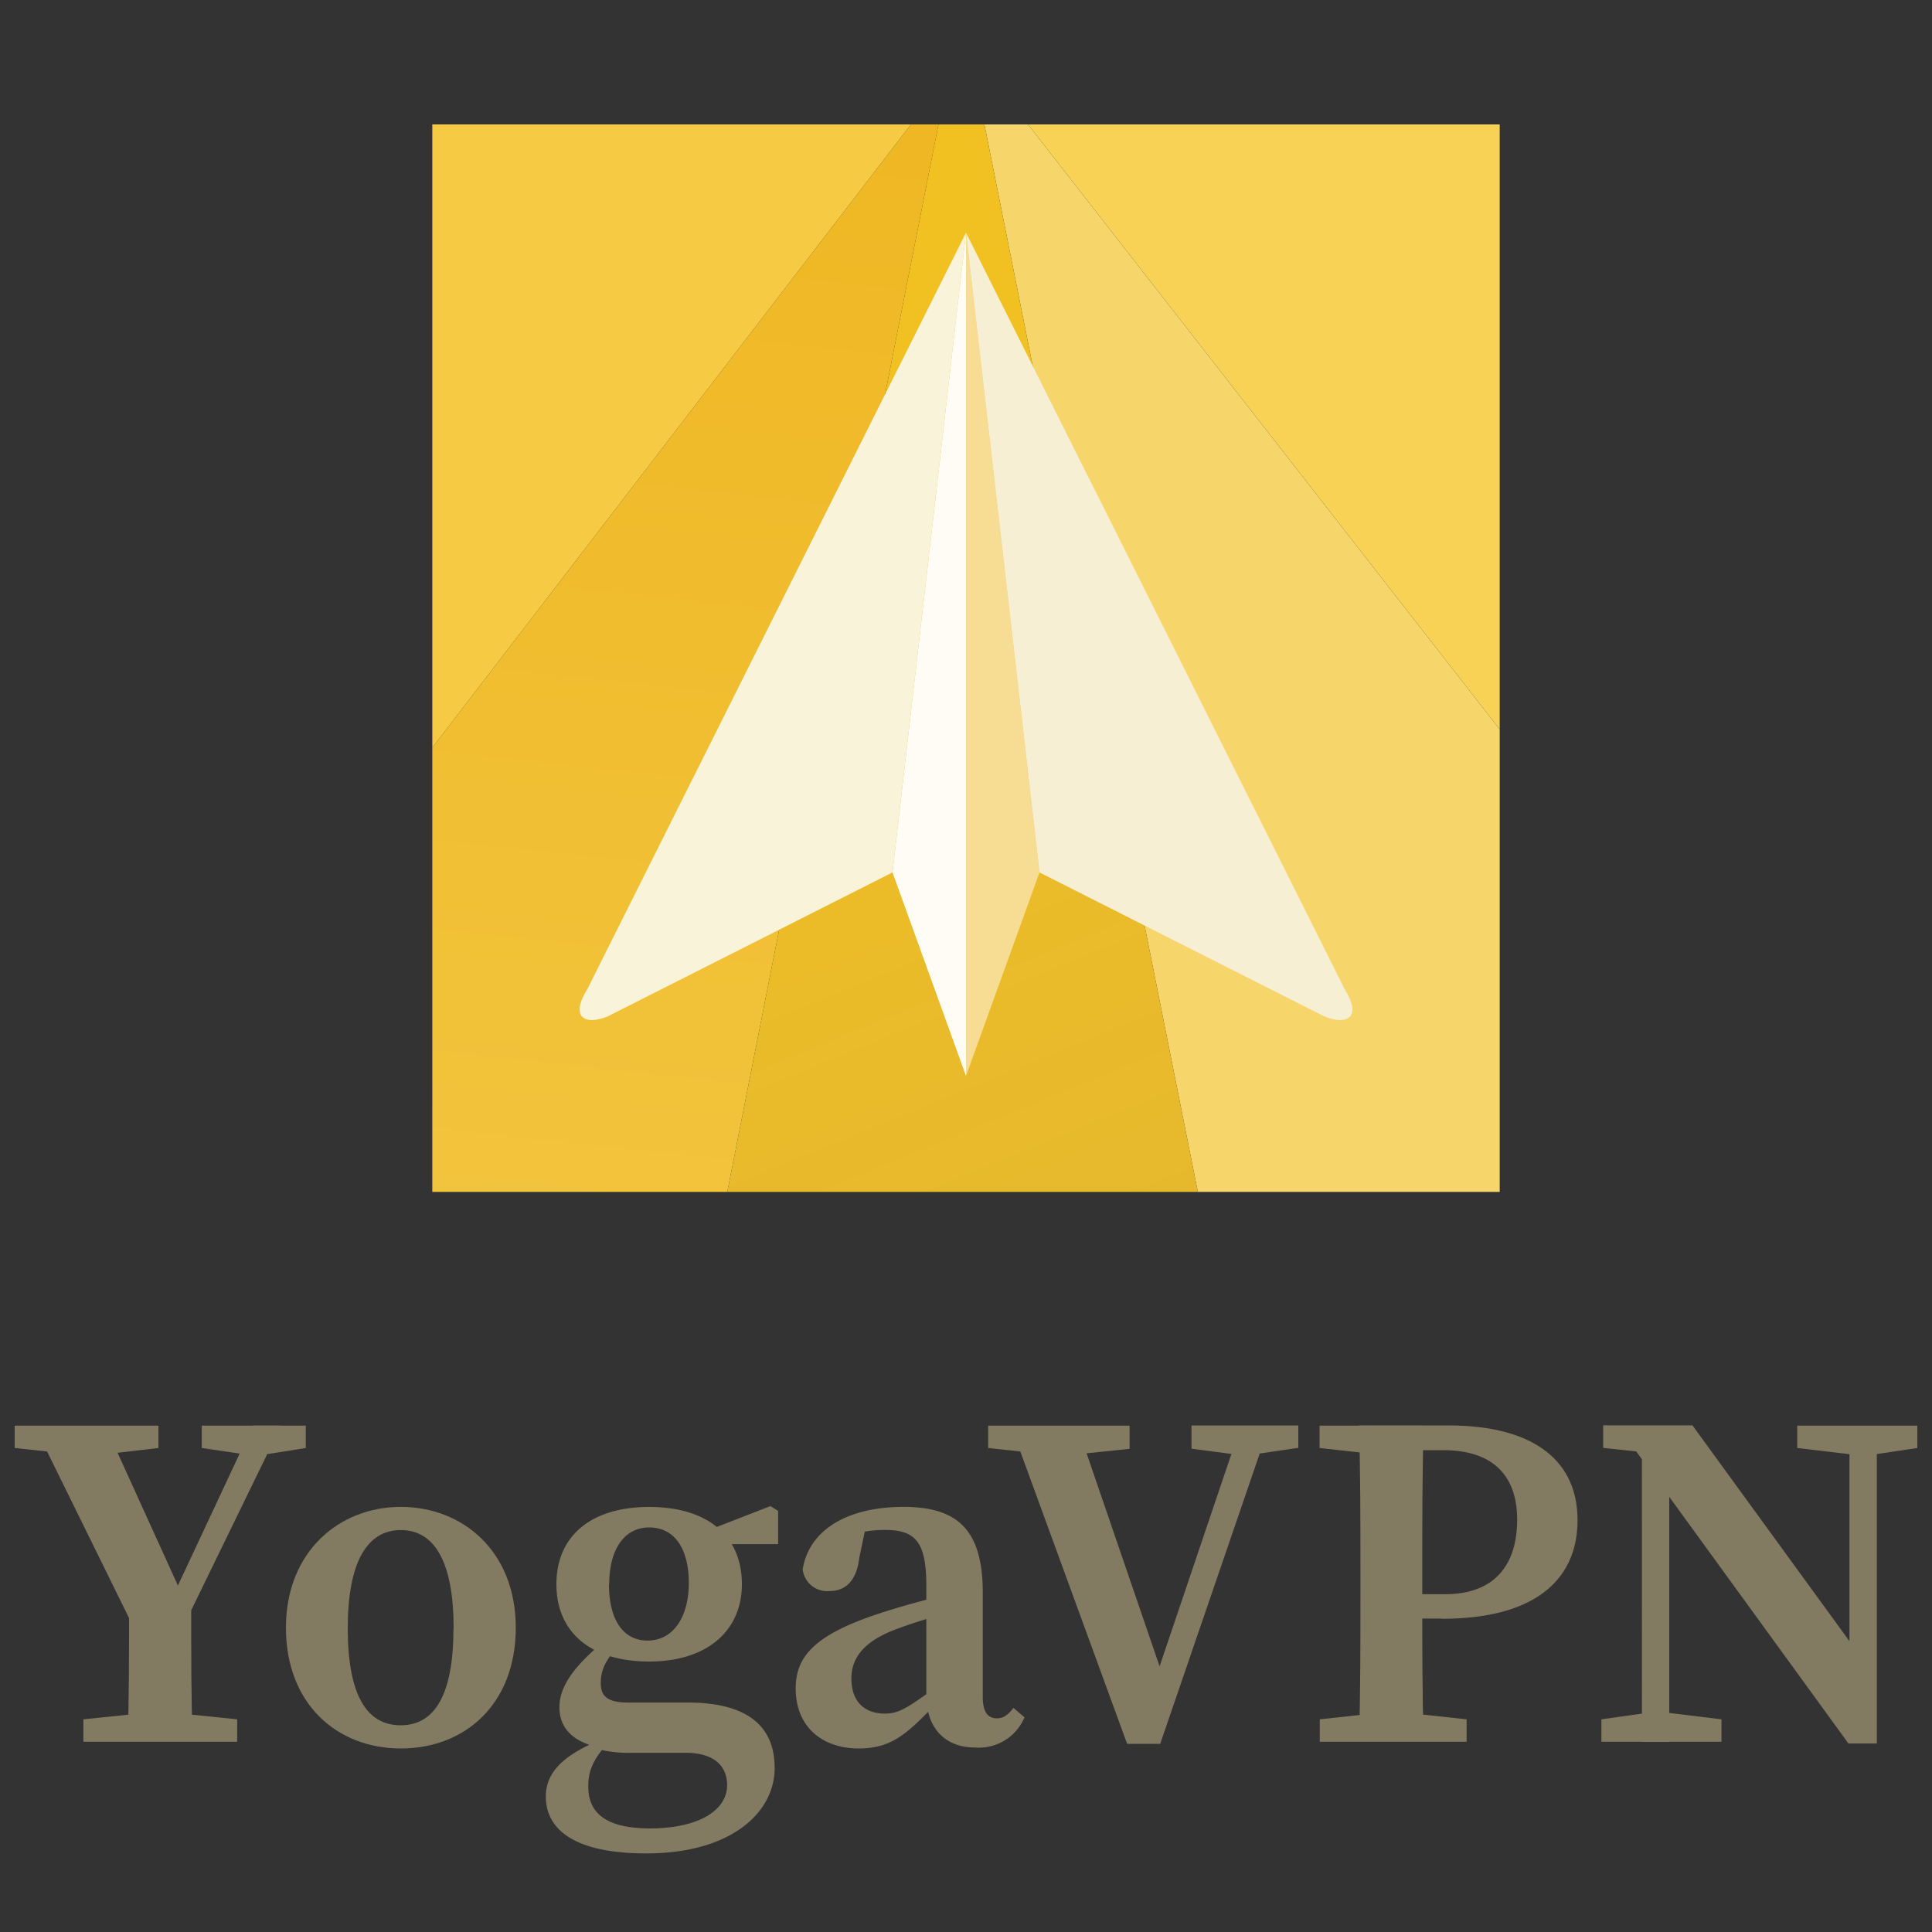 <svg id="Capa_1" data-name="Capa 1" xmlns="http://www.w3.org/2000/svg" xmlns:xlink="http://www.w3.org/1999/xlink" viewBox="0 0 250 250"><rect x="0" y="0" width="250" height="250" fill="#333333" stroke="none"/><defs><linearGradient id="Degradado_sin_nombre_6" x1="77.37" y1="162.64" x2="97.96" y2="-30.64" gradientUnits="userSpaceOnUse"><stop offset="0" stop-color="#f2c43d"/><stop offset="1" stop-color="#eeb31b"/></linearGradient><linearGradient id="Degradado_sin_nombre_4" x1="99.51" y1="57.71" x2="145.85" y2="170.98" gradientUnits="userSpaceOnUse"><stop offset="0" stop-color="#f1c021"/><stop offset="1" stop-color="#e5b82f"/></linearGradient></defs><polygon points="127.38 16.1 155 154.23 194.06 154.23 194.06 94.38 133.02 16.1 127.38 16.1" style="fill:#f6d56b"/><polygon points="133.02 16.1 194.06 94.38 194.06 16.1 133.02 16.1" style="fill:#f7d255"/><polygon points="121.44 16.1 94.11 154.23 55.94 154.23 55.94 96.75 117.87 16.1 121.44 16.1" style="fill:url(#Degradado_sin_nombre_6)"/><polygon points="55.94 16.1 55.94 96.75 117.87 16.1 55.94 16.1" style="fill:#f6ca42"/><polygon points="121.44 16.1 94.11 154.23 155 154.23 127.38 16.1 121.44 16.1" style="fill:url(#Degradado_sin_nombre_4)"/><polygon points="125 30.11 125 139.23 134.51 112.89 125 30.11" style="fill:#f7dd94"/><path d="M134.51,112.89l36.83,18.62s2.43,1.09,3.37,0S174,128,174,128L125,30.11Z" style="fill:#f7efd4"/><polygon points="125 30.11 125 139.23 115.49 112.89 125 30.11" style="fill:#fffcf5"/><path d="M115.49,112.89,78.66,131.51s-2.43,1.09-3.37,0S76,128,76,128l49-97.88Z" style="fill:#f9f3da"/><path d="M1.9,187.37v-2.89H20.5v2.89l-7.93.93h-2Zm16,24.45L4.45,184.48h9.17L24,207.32l-2.05.14,10.76-23h3.67L23.06,211.82Zm3.79,9.74,9,.92v2.9H10.79v-2.9l8.88-.92Zm-4.95-15h8c0,8.18,0,13.21.19,18.79H16.51C16.7,219.93,16.7,214.86,16.7,206.59ZM32.44,188.3l-6.33-.93v-2.89H39.57v2.89l-5.83.93Z" style="fill:#827b61"/><path d="M37,210.62c0-9.85,6.9-15.63,14.87-15.63s14.87,5.71,14.87,15.63-6.59,15.63-14.87,15.63S37,220.47,37,210.62Zm21.7.07c0-8.51-2.44-12.7-6.83-12.7S45,202.18,45,210.69s2.37,12.56,6.84,12.56S58.68,219.22,58.68,210.69Z" style="fill:#827b61"/><path d="M94.09,231c0-2.28-1.46-4.19-5.37-4.19H81.85a16.39,16.39,0,0,1-4.87-.57V226c-3.14-.84-4.59-2.62-4.59-5.07,0-2.71,1.85-5.3,5.86-8.62l1.49,1c-1.37,1.59-2,2.77-2,4.46s.81,2.54,3.58,2.54H89c8,0,11.24,3.29,11.24,8.46,0,5.8-5.67,11.06-16.61,11.06-9.56,0-13-3.26-13-7.36,0-3,2.07-5.37,7.5-7.5l.61.46c-1.88,2.13-2.62,3.55-2.62,5.73,0,3.86,2.88,5.44,8.09,5.44C90.7,236.54,94.09,234.11,94.09,231ZM84,195c7.56,0,12,3.74,12,10,0,6-4.47,10-12,10s-12-3.76-12-10S76.47,195,84,195Zm-5.2,10c0,4.43,1.72,7.29,5,7.29s5.33-3,5.33-7.45-1.84-7.19-5.13-7.19S78.83,200.6,78.83,205Zm20.89-10.11,1,.62v4.3h-9V198Z" style="fill:#827b61"/><path d="M114,208.71c2.57-.84,6.7-2,9.69-2.59v2.4a56.43,56.43,0,0,0-8.15,2.46c-4.14,1.66-5.37,3.87-5.37,6.22,0,3.18,1.89,4.54,4.34,4.54,1.66,0,2.75-.64,5.67-2.74l1.86-1.39.75,1.09L120.6,221c-3.34,3.43-5.35,5.25-9.47,5.25-4.64,0-8.17-2.7-8.17-7.8C103,214.52,105.1,211.59,114,208.71ZM119.87,220V205.27c0-5.75-1.39-7.3-5.39-7.3a17.21,17.21,0,0,0-5.66,1l3.37-2.16-1,4.78c-.35,3-1.82,4.29-3.84,4.29a3.19,3.19,0,0,1-3.48-2.78c.74-4.92,5.51-8.11,13.05-8.11,7.15,0,10.25,3.13,10.25,11.14v13.46c0,2,.69,2.76,1.83,2.76.85,0,1.43-.44,2.14-1.35l1.43,1.22a6.39,6.39,0,0,1-6.35,3.91C122.4,226.13,120.14,223.8,119.87,220Z" style="fill:#827b61"/><path d="M136.36,188.3l-8.49-.93v-2.89h18.3v3l-8.1.84Zm-5.55-3.82h8.57l11.33,33.07-1.54.68,11.41-33.75h3.66l-14.11,41.17h-4.28Zm29.74,3.82-6.37-.84v-3H168v2.89l-6.34.93Z" style="fill:#827b61"/><path d="M170.75,187.37v-2.89H180v3.82h-.8Zm10.54,34.19,8.49.92v2.9h-19v-2.9l8.49-.92Zm-5.25-18c0-6.35,0-12.76-.18-19.11h8.36c-.18,6.22-.18,12.64-.18,19.11v3.76c0,5.66,0,11.68.18,18h-8.36c.18-6.23.18-12.64.18-19.11Zm10.51,5.88H180v-3.15h7c6.49,0,9.32-3.9,9.32-9.64s-3.17-9-9.57-9H180v-3.2h7.39c11.57,0,16.74,4.94,16.74,12.22C204.17,203.67,199.54,209.47,186.55,209.47Z" style="fill:#827b61"/><path d="M207.22,222.48l6.52-.92h1.5l7.52.92v2.9H207.22Zm3.54-36,3.69,1.62-7-.74v-2.92H219l23.82,32.74v8.43h-3.63Zm1.7-2L216,187.4v38h-3.53Zm20.1,0H248.1v2.89l-6.21.93h-1.48l-7.85-.93Zm6.76,0h3.54v41.17l-3.54-3.53Z" style="fill:#827b61"/></svg>